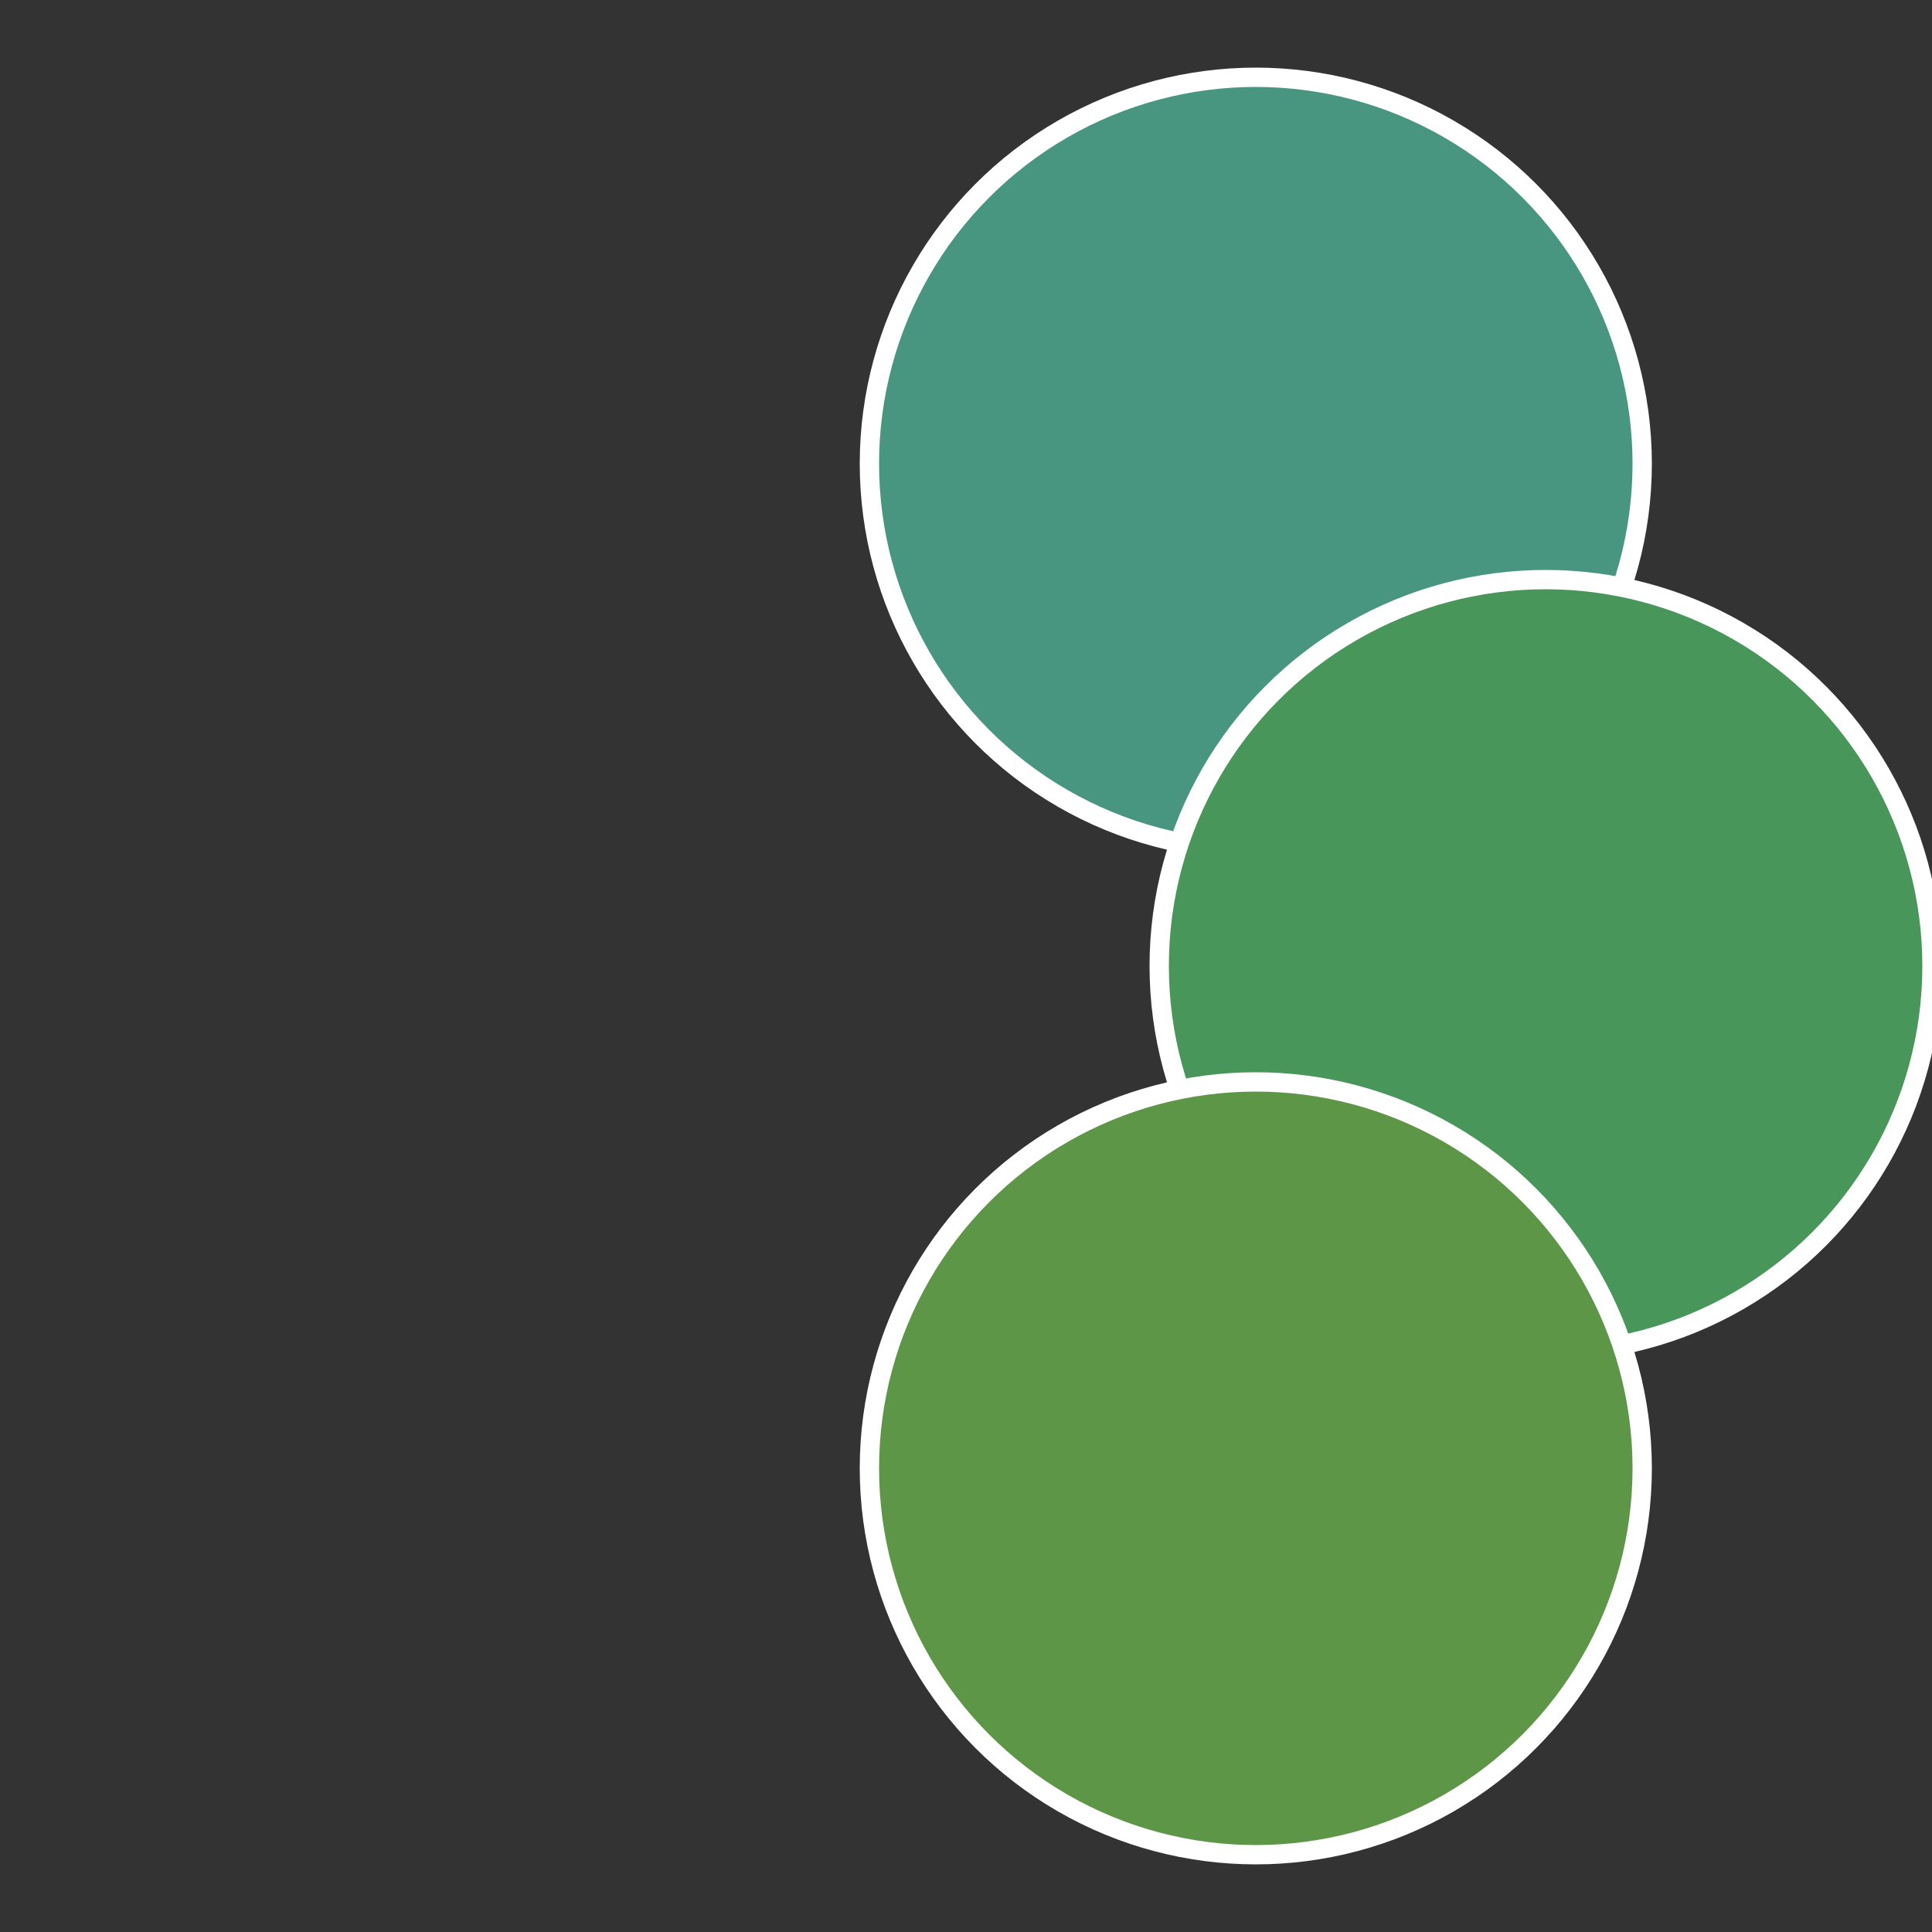 <?xml version="1.0" standalone="no"?>
<svg width="500" height="500" viewBox="-1 -1 2 2" xmlns="http://www.w3.org/2000/svg">
 
                <rect x="-1" y="-1" width="2" height="2" fill="#333333" stroke="none"/>
 
                <circle cx="0.3" cy="-0.52" r="0.4" fill="#489680" stroke="#fff" stroke-width="1%" />
             
                <circle cx="0.6" cy="0" r="0.4" fill="#48965a" stroke="#fff" stroke-width="1%" />
             
                <circle cx="0.3" cy="0.52" r="0.4" fill="#5e9648" stroke="#fff" stroke-width="1%" />
            </svg>
